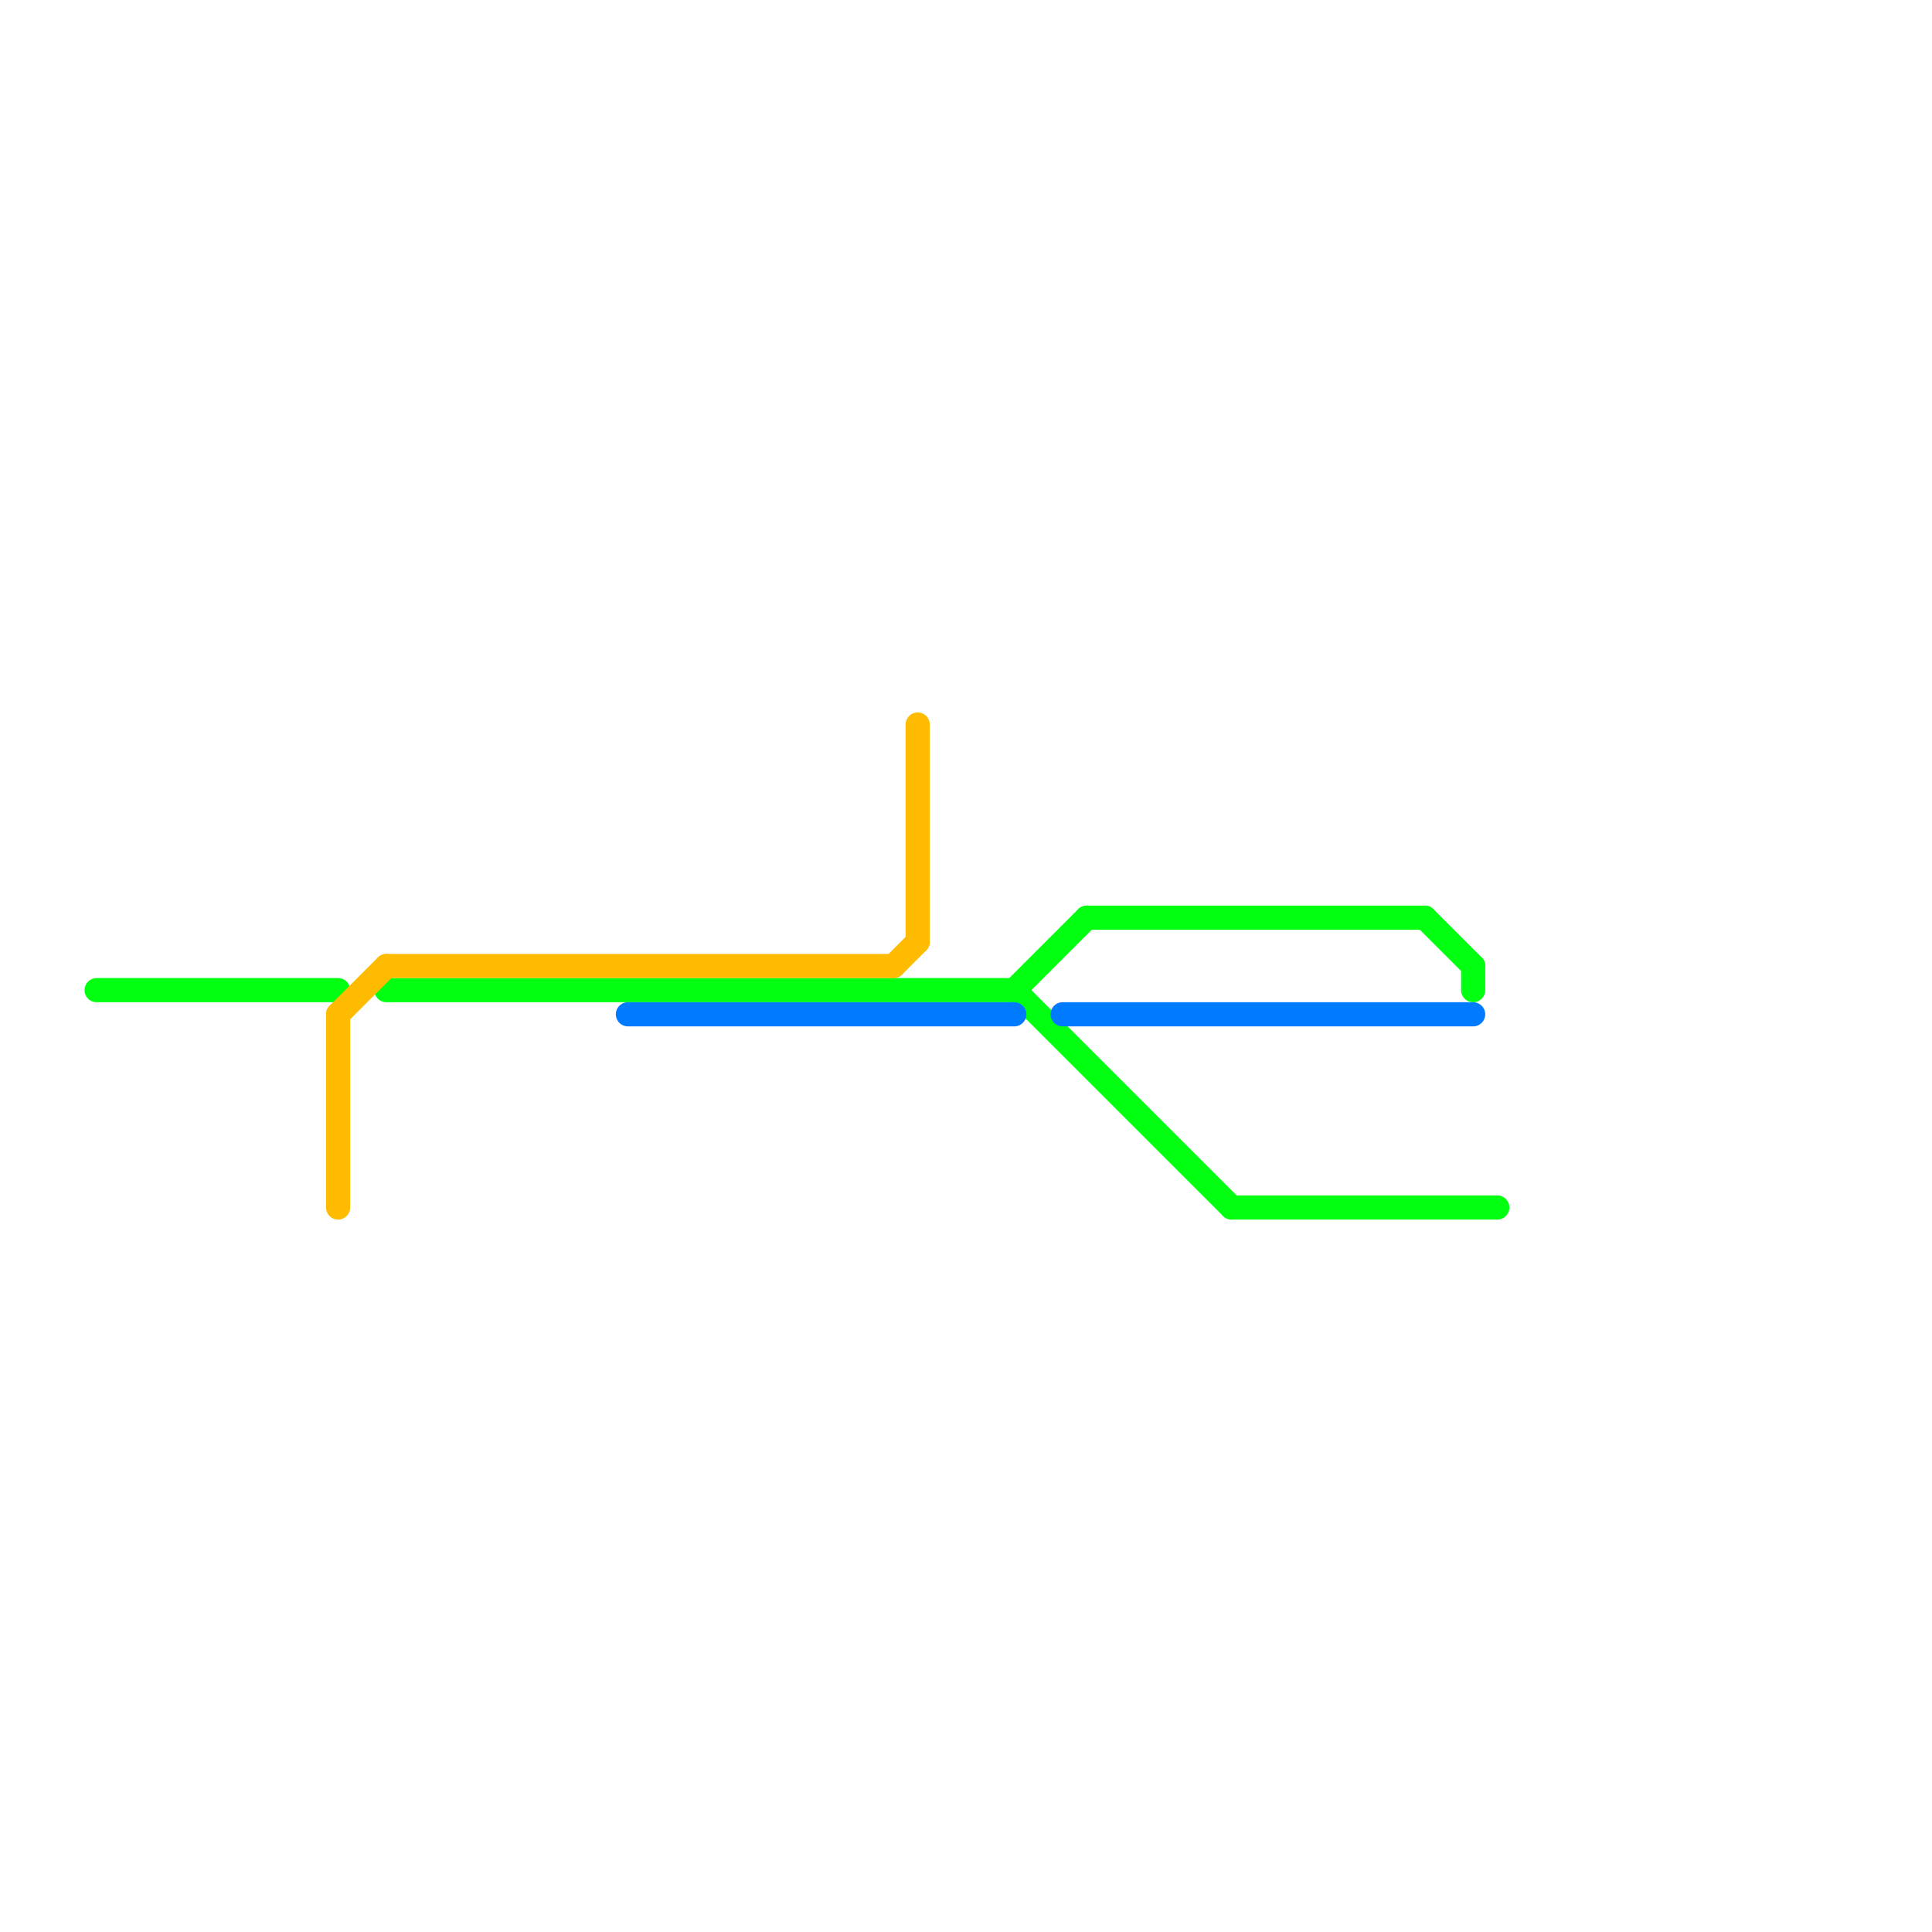 
<svg version="1.1" xmlns="http://www.w3.org/2000/svg" viewBox="0 0 80 80">
<style>text { font: 1px Helvetica; font-weight: 600; white-space: pre; dominant-baseline: central; } line { stroke-width: 1; fill: none; stroke-linecap: round; stroke-linejoin: round; } .c0 { stroke: #00ff11 } .c1 { stroke: #ffbb00 } .c2 { stroke: #007bff }</style><defs><g id="cmd-00ff11"><circle r="0.5" fill="#00ff11"/><circle r="0.25" fill="#fff"/></g><g id="cmd-ffbb00"><circle r="0.5" fill="#ffbb00"/><circle r="0.25" fill="#fff"/></g><g id="cmd-007bff"><circle r="0.5" fill="#007bff"/><circle r="0.25" fill="#fff"/></g></defs><line class="c0" x1="61" y1="40" x2="61" y2="41"/><line class="c0" x1="42" y1="41" x2="51" y2="50"/><line class="c0" x1="45" y1="38" x2="59" y2="38"/><line class="c0" x1="51" y1="50" x2="62" y2="50"/><line class="c0" x1="59" y1="38" x2="61" y2="40"/><line class="c0" x1="4" y1="41" x2="14" y2="41"/><line class="c0" x1="16" y1="41" x2="42" y2="41"/><line class="c0" x1="42" y1="41" x2="45" y2="38"/><line class="c1" x1="38" y1="30" x2="38" y2="39"/><line class="c1" x1="37" y1="40" x2="38" y2="39"/><line class="c1" x1="14" y1="42" x2="16" y2="40"/><line class="c1" x1="14" y1="42" x2="14" y2="50"/><line class="c1" x1="16" y1="40" x2="37" y2="40"/><line class="c2" x1="26" y1="42" x2="42" y2="42"/><line class="c2" x1="44" y1="42" x2="61" y2="42"/>
</svg>
